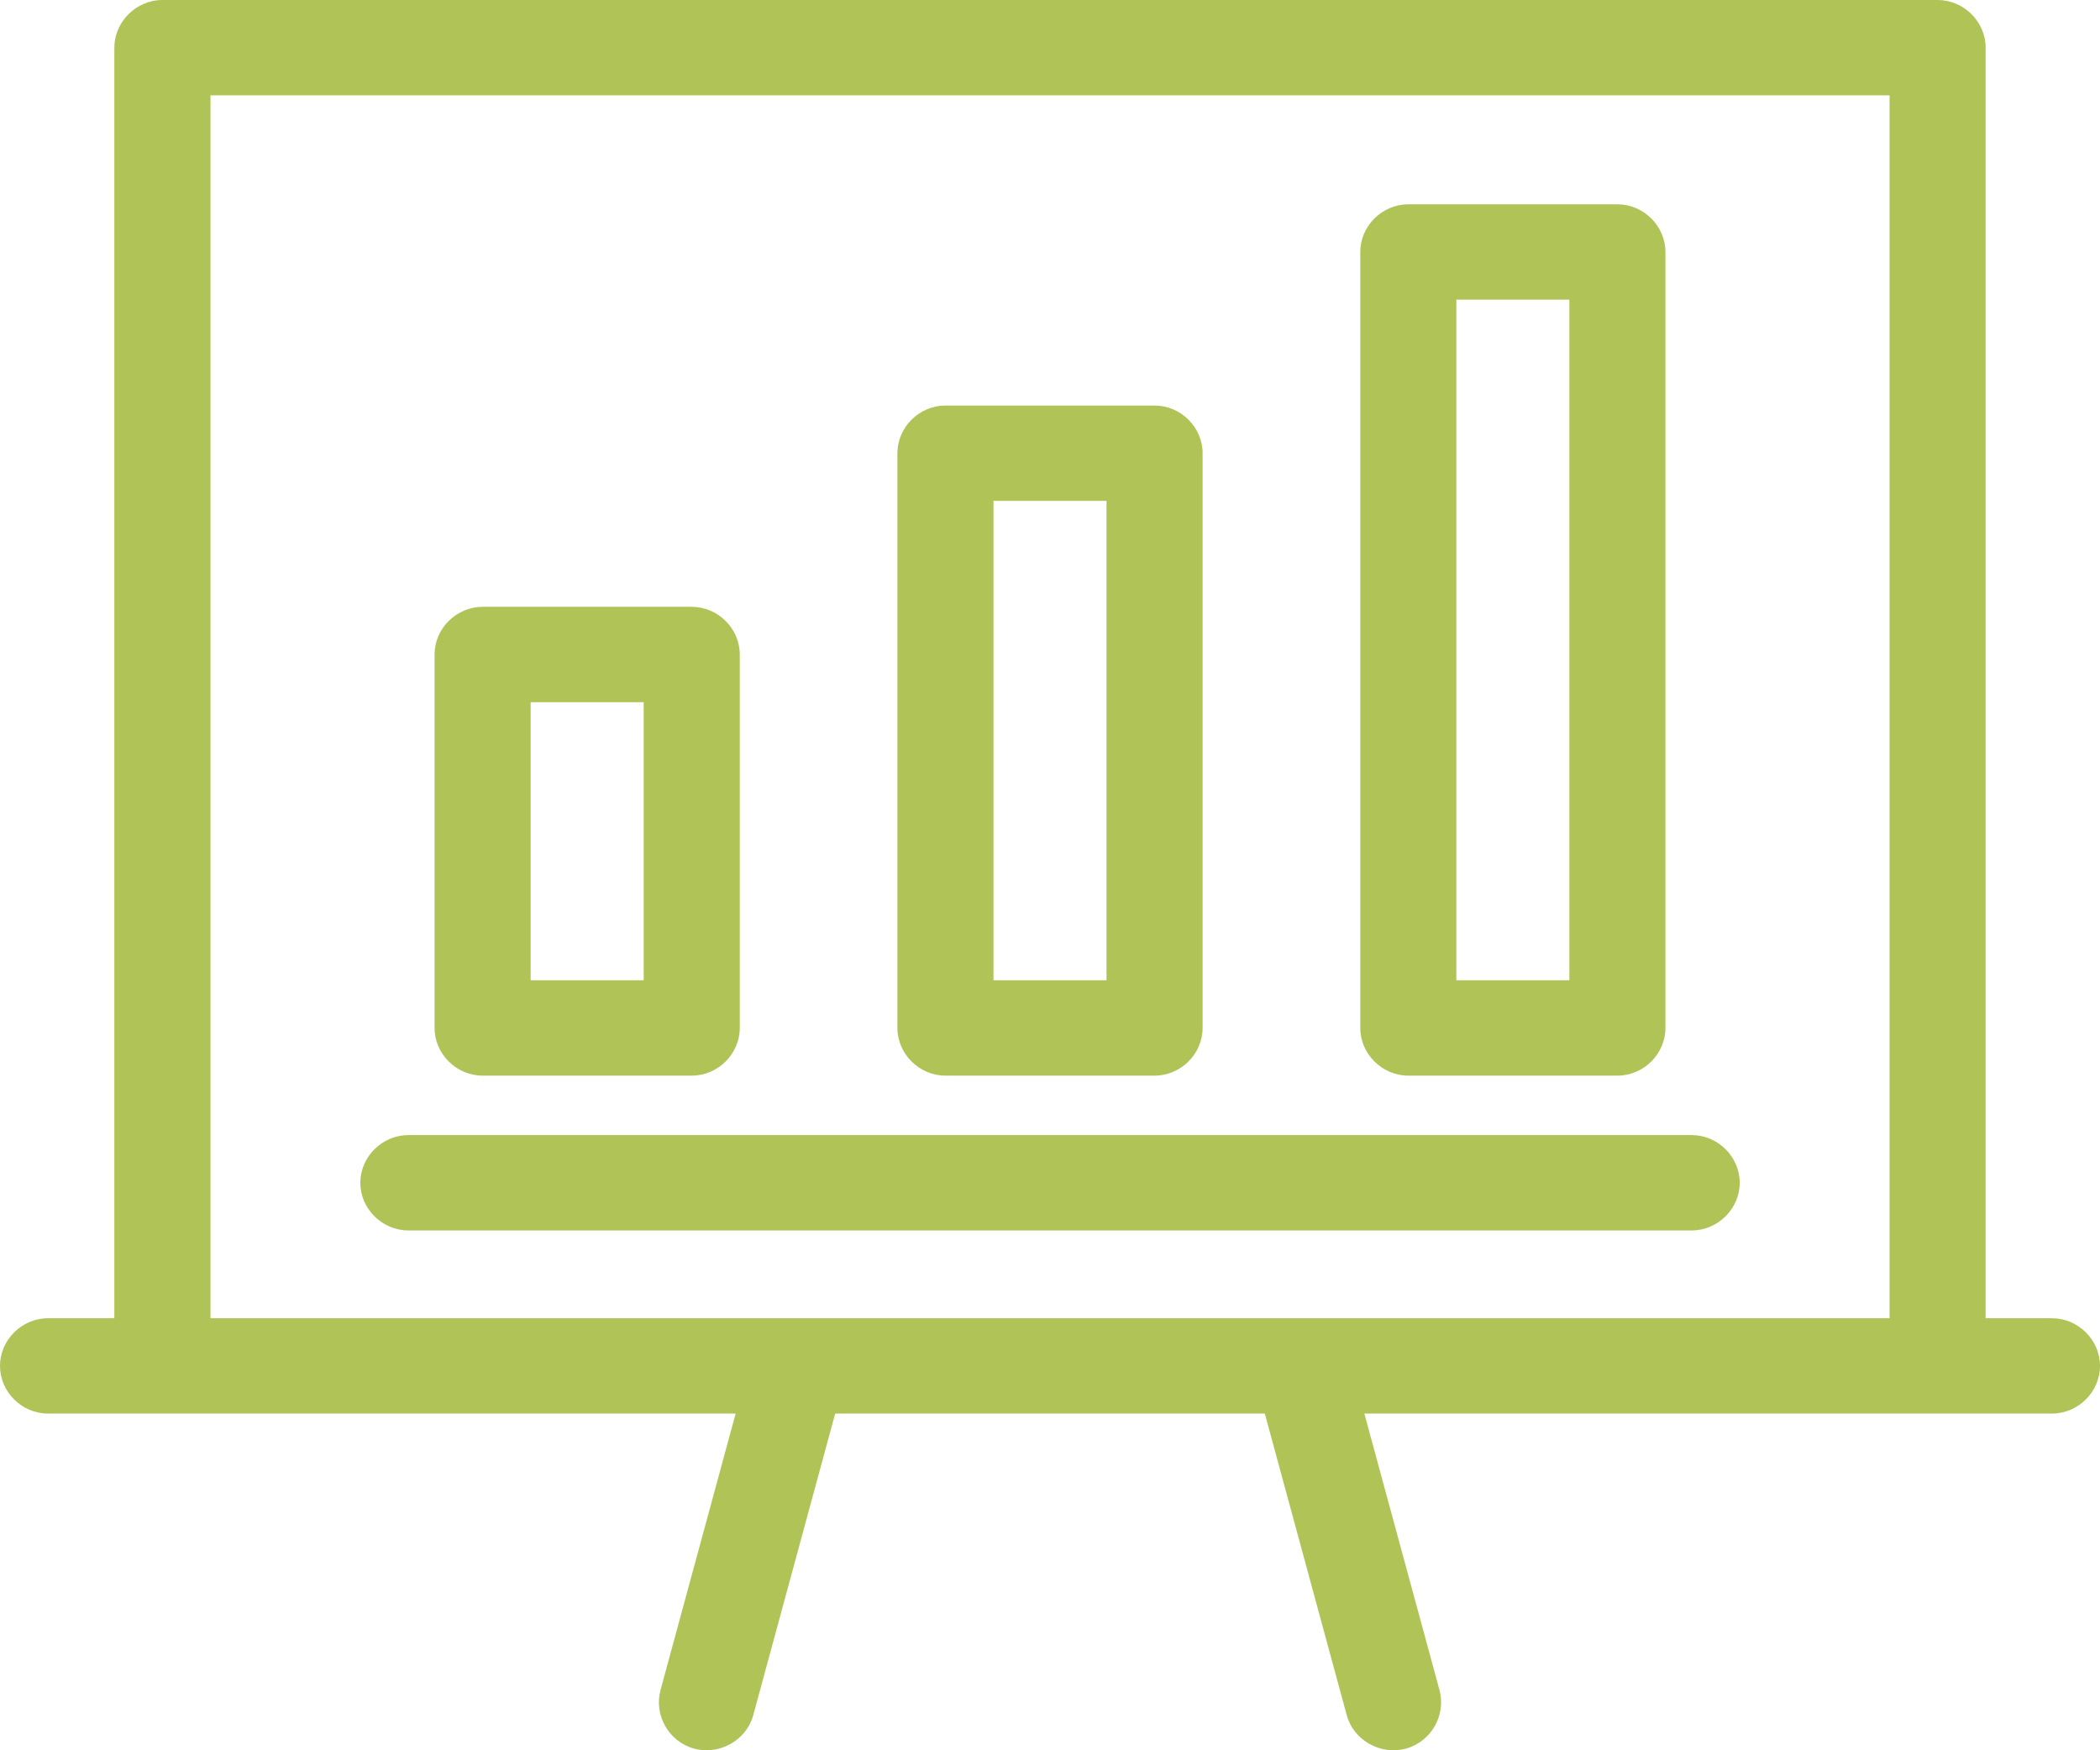 <?xml version="1.0" encoding="UTF-8"?>
<svg width="48px" height="40px" viewBox="0 0 48 40" version="1.1" xmlns="http://www.w3.org/2000/svg" xmlns:xlink="http://www.w3.org/1999/xlink">
    <!-- Generator: Sketch 47.1 (45422) - http://www.bohemiancoding.com/sketch -->
    <title>icon-financing</title>
    <desc>Created with Sketch.</desc>
    <defs></defs>
    <g id="Benn-Ibler-Expertise" stroke="none" stroke-width="1" fill="none" fill-rule="evenodd">
        <g id="Benn-Ibler-Expertise-02c" transform="translate(-531, -417)" fill="#AFC356">
            <g id="subjects" transform="translate(120, 303)">
                <g id="2-copy" transform="translate(300, 84)">
                    <path d="M150.765,57.031 C150.765,57.624 150.266,58.12 149.667,58.12 L149.455,58.12 L143.791,58.12 L133.904,58.12 L124.512,58.12 L120.333,58.12 C119.735,58.12 119.236,57.624 119.236,57.031 C119.236,56.437 119.735,55.941 120.334,55.941 L120.545,55.941 L126.21,55.941 L136.097,55.941 L145.488,55.941 L149.667,55.941 C150.266,55.941 150.765,56.437 150.765,57.031 L150.765,57.031 Z M152.106,60.126 L144.206,60.126 L134.059,60.126 L124.134,60.126 L116.902,60.126 L115.811,60.126 L115.811,57.188 L115.811,48.014 L115.811,38.055 L115.811,32.179 L117.894,32.179 L125.794,32.179 L135.941,32.179 L145.866,32.179 L153.098,32.179 L154.19,32.179 L154.19,35.117 L154.19,44.291 L154.19,54.251 L154.19,60.126 L152.106,60.126 Z M157.902,60.126 L156.386,60.126 L156.386,57.188 L156.386,48.014 L156.386,38.055 L156.386,31.672 L156.386,31.09 C156.386,30.496 155.886,30 155.288,30 L152.106,30 L144.206,30 L134.059,30 L124.134,30 L116.902,30 L114.712,30 C114.675,30 114.638,30.002 114.602,30.006 C114.565,30.009 114.529,30.015 114.493,30.022 C114.422,30.037 114.354,30.059 114.288,30.087 C114.223,30.115 114.16,30.149 114.102,30.188 C113.985,30.267 113.884,30.368 113.804,30.484 C113.685,30.658 113.614,30.867 113.614,31.09 L113.614,35.117 L113.614,44.291 L113.614,54.251 L113.614,60.126 L112.098,60.126 C111.499,60.126 111,60.622 111,61.216 C111,61.81 111.499,62.305 112.098,62.305 L114.712,62.305 L117.894,62.305 L125.794,62.305 L127.815,62.305 C127.277,64.285 126.739,66.264 126.201,68.243 C126.167,68.369 126.132,68.496 126.098,68.622 C125.942,69.195 126.286,69.804 126.865,69.962 C127.44,70.119 128.06,69.774 128.216,69.201 C128.84,66.902 129.465,64.604 130.09,62.305 L135.941,62.305 L139.91,62.305 C140.501,64.478 141.091,66.65 141.681,68.823 C141.716,68.949 141.75,69.075 141.784,69.201 C141.94,69.774 142.56,70.119 143.135,69.962 C143.714,69.804 144.058,69.195 143.902,68.622 C143.33,66.516 142.758,64.411 142.185,62.305 L145.866,62.305 L153.098,62.305 L155.288,62.305 L155.288,62.305 L157.902,62.305 C158.5,62.305 159,61.81 159,61.216 C159,60.622 158.5,60.126 157.902,60.126 L157.902,60.126 Z M123.129,52.403 L125.713,52.403 L125.713,46.047 L123.129,46.047 L123.129,52.403 Z M121.258,54.26 C121.457,54.458 121.732,54.582 122.031,54.582 L126.811,54.582 C127.409,54.582 127.909,54.086 127.909,53.492 L127.909,53.492 L127.909,45.767 L127.909,44.957 C127.909,44.363 127.409,43.868 126.811,43.868 L122.031,43.868 L122.031,43.868 C121.433,43.868 120.933,44.363 120.933,44.957 L120.933,52.683 L120.933,53.492 C120.933,53.789 121.058,54.061 121.258,54.26 L121.258,54.26 Z M144.288,47.508 L144.288,47.508 L144.288,37.961 L144.288,37.961 L144.288,36.848 L146.871,36.848 L146.871,41.743 L146.871,41.743 L146.871,51.29 L146.871,51.29 L146.871,52.403 L144.288,52.403 L144.288,47.508 Z M143.19,54.582 L147.969,54.582 C148.568,54.582 149.067,54.086 149.067,53.492 L149.067,53.492 L149.067,47.508 L149.067,47.508 L149.067,37.961 L149.067,37.961 L149.067,35.759 L149.067,35.759 C149.067,35.165 148.568,34.669 147.969,34.669 L143.19,34.669 C142.591,34.669 142.092,35.165 142.092,35.759 L142.092,35.759 L142.092,41.743 L142.092,41.743 L142.092,51.29 L142.092,51.29 L142.092,53.492 L142.092,53.492 C142.092,54.086 142.591,54.582 143.19,54.582 L143.19,54.582 Z M133.708,46.407 L133.708,46.407 L133.708,41.447 L136.292,41.447 L136.292,47.443 L136.292,52.403 L133.708,52.403 L133.708,46.407 Z M132.61,54.582 L137.39,54.582 C137.989,54.582 138.488,54.086 138.488,53.492 L138.488,46.407 L138.488,40.358 C138.488,39.764 137.989,39.268 137.39,39.268 L132.61,39.268 C132.012,39.268 131.512,39.764 131.512,40.358 L131.512,47.443 L131.512,53.492 C131.512,54.086 132.012,54.582 132.61,54.582 L132.61,54.582 Z" id="icon-financing"></path>
                </g>
            </g>
        </g>
    </g>
</svg>